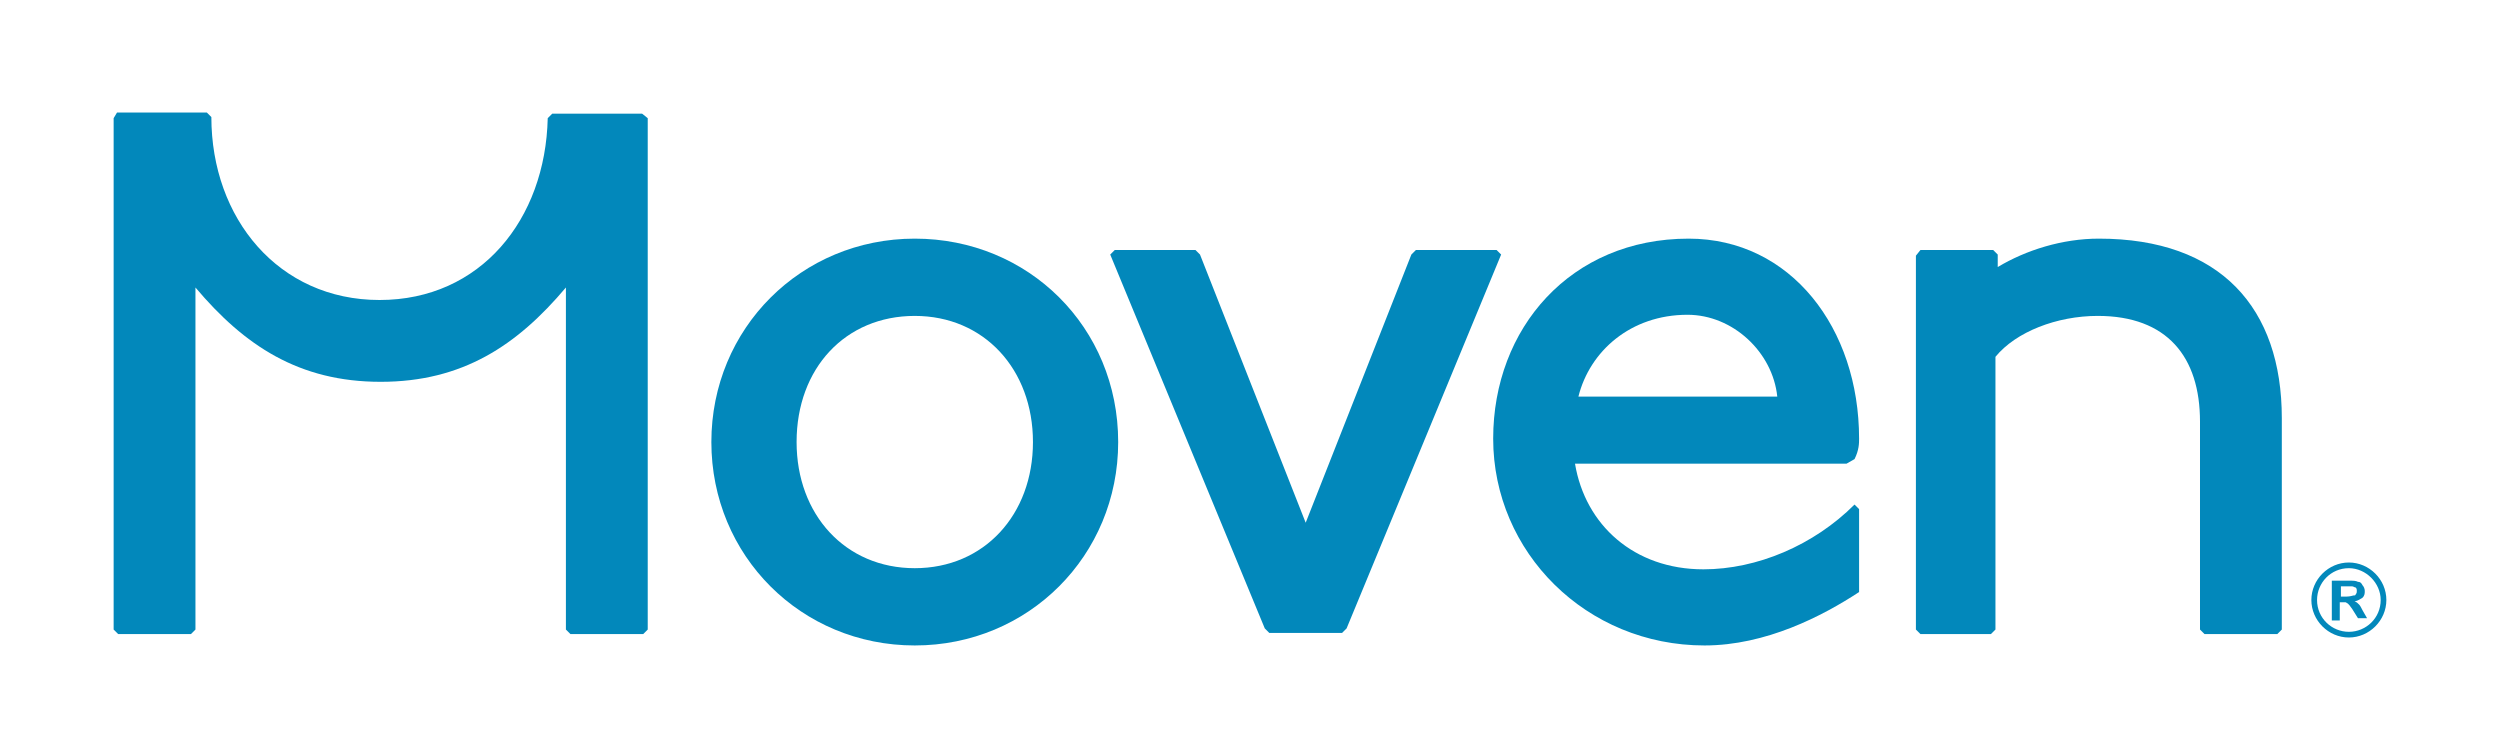 <?xml version="1.0" encoding="utf-8"?>
<!-- Generator: Adobe Illustrator 22.1.0, SVG Export Plug-In . SVG Version: 6.00 Build 0)  -->
<svg version="1.1" xmlns="http://www.w3.org/2000/svg" xmlns:xlink="http://www.w3.org/1999/xlink" x="0px" y="0px"
	 viewBox="0 0 220 66" style="enable-background:new 0 0 220 66;" xml:space="preserve">
<style type="text/css">
	.st0{fill:#FFFFFF;}
	.st1{fill:#0288BB;}
</style>
<g id="Layer_1">
	<path class="st1" d="M184.7,21c10.7,0,16.1,6.1,16.1,15.8v18.6l-0.4,0.4h-6.4l-0.4-0.4V37.1c0-5.7-2.9-9.3-9-9.3
		c-3.6,0-7.2,1.4-9,3.6v4.1l0,19.9l-0.4,0.4H169l-0.4-0.4v-9.9l0-17.1v-5.9L169,22h6.4l0.4,0.4v1.1C178.3,22,181.5,21,184.7,21"/>
	<path class="st1" d="M70.1,38.9c0,6.4,4.3,11.1,10.4,11.1c6.1,0,10.4-4.7,10.4-11.1c0-6.4-4.3-11.1-10.4-11.1
		C74.4,27.8,70.1,32.4,70.1,38.9 M98.4,38.9c0,10-7.9,17.9-17.9,17.9c-10,0-17.9-7.9-17.9-17.9S70.5,21,80.5,21
		C90.5,21,98.4,28.8,98.4,38.9"/>
	<polygon class="st1" points="105.2,22 105.6,22.4 114.9,46 124.2,22.4 124.6,22 131.7,22 132.1,22.4 118.5,55.3 118.1,55.7 
		111.7,55.7 111.3,55.3 97.7,22.4 98.1,22 	"/>
	<path class="st1" d="M56.5,10h-1.2h-4.9h-1.8c0,0-0.4,0.4-0.4,0.4c-0.2,8.9-5.9,16-14.8,16c-8.9,0-14.8-7.2-14.8-16.1
		c0,0-0.4-0.4-0.4-0.4h-1.8h-4.9h-1.2L10,10.4v45l0.4,0.4h6.4l0.4-0.4V25.3c4.3,5.1,9.1,8.3,16.3,8.3c7.2,0,12-3.2,16.3-8.3v30.1
		l0.4,0.4h6.4l0.4-0.4v-45L56.5,10z"/>
	<path class="st1" d="M156.4,34.9c-0.4-3.9-3.9-7.2-7.9-7.2c-5,0-8.6,3.2-9.6,7.2H156.4z M163.6,52.1c-3.2,2.1-8.2,4.7-13.6,4.7
		c-10.4,0-18.6-8.2-18.6-18.2c0-9.7,6.8-17.6,17.2-17.6c9,0,15,7.9,15,17.6c0,0.4,0,1-0.4,1.8l-0.7,0.4h-23.9
		c0.9,5.4,5.2,9.3,11.3,9.3c4.7,0,9.7-2.1,13.3-5.7l0.4,0.4V52.1z"/>
	<path id="_x38__1_" class="st1" d="M206.7,49.5c-1.8,0-3.3,1.5-3.3,3.3c0,1.8,1.5,3.3,3.3,3.3c1.8,0,3.3-1.5,3.3-3.3
		C210,51,208.5,49.5,206.7,49.5z M206.7,55.6c-1.5,0-2.8-1.2-2.8-2.8c0-1.5,1.2-2.8,2.8-2.8c1.5,0,2.8,1.3,2.8,2.8
		C209.5,54.4,208.2,55.6,206.7,55.6z M207.6,53.2c-0.1-0.1-0.2-0.2-0.4-0.3c0.3,0,0.5-0.2,0.7-0.3c0.2-0.2,0.2-0.4,0.2-0.6
		c0-0.2-0.1-0.4-0.2-0.5c-0.1-0.2-0.2-0.3-0.4-0.3c-0.2-0.1-0.4-0.1-0.8-0.1h-1.5v3.5h0.7V53h0.1c0.2,0,0.3,0,0.4,0
		c0.1,0,0.1,0.1,0.2,0.1c0.1,0.1,0.2,0.2,0.4,0.5l0.5,0.8h0.8l-0.4-0.7C207.8,53.5,207.7,53.3,207.6,53.2z M206.5,52.5H206v-0.9h0.5
		c0.3,0,0.5,0,0.5,0c0.1,0,0.2,0.1,0.3,0.1c0.1,0.1,0.1,0.2,0.1,0.3c0,0.1,0,0.2-0.1,0.3c0,0.1-0.1,0.1-0.2,0.1
		C207.1,52.4,206.8,52.5,206.5,52.5z"/>
</g>
<g id="Layer_3">
</g>
<g id="Layer_2">
</g>
</svg>
